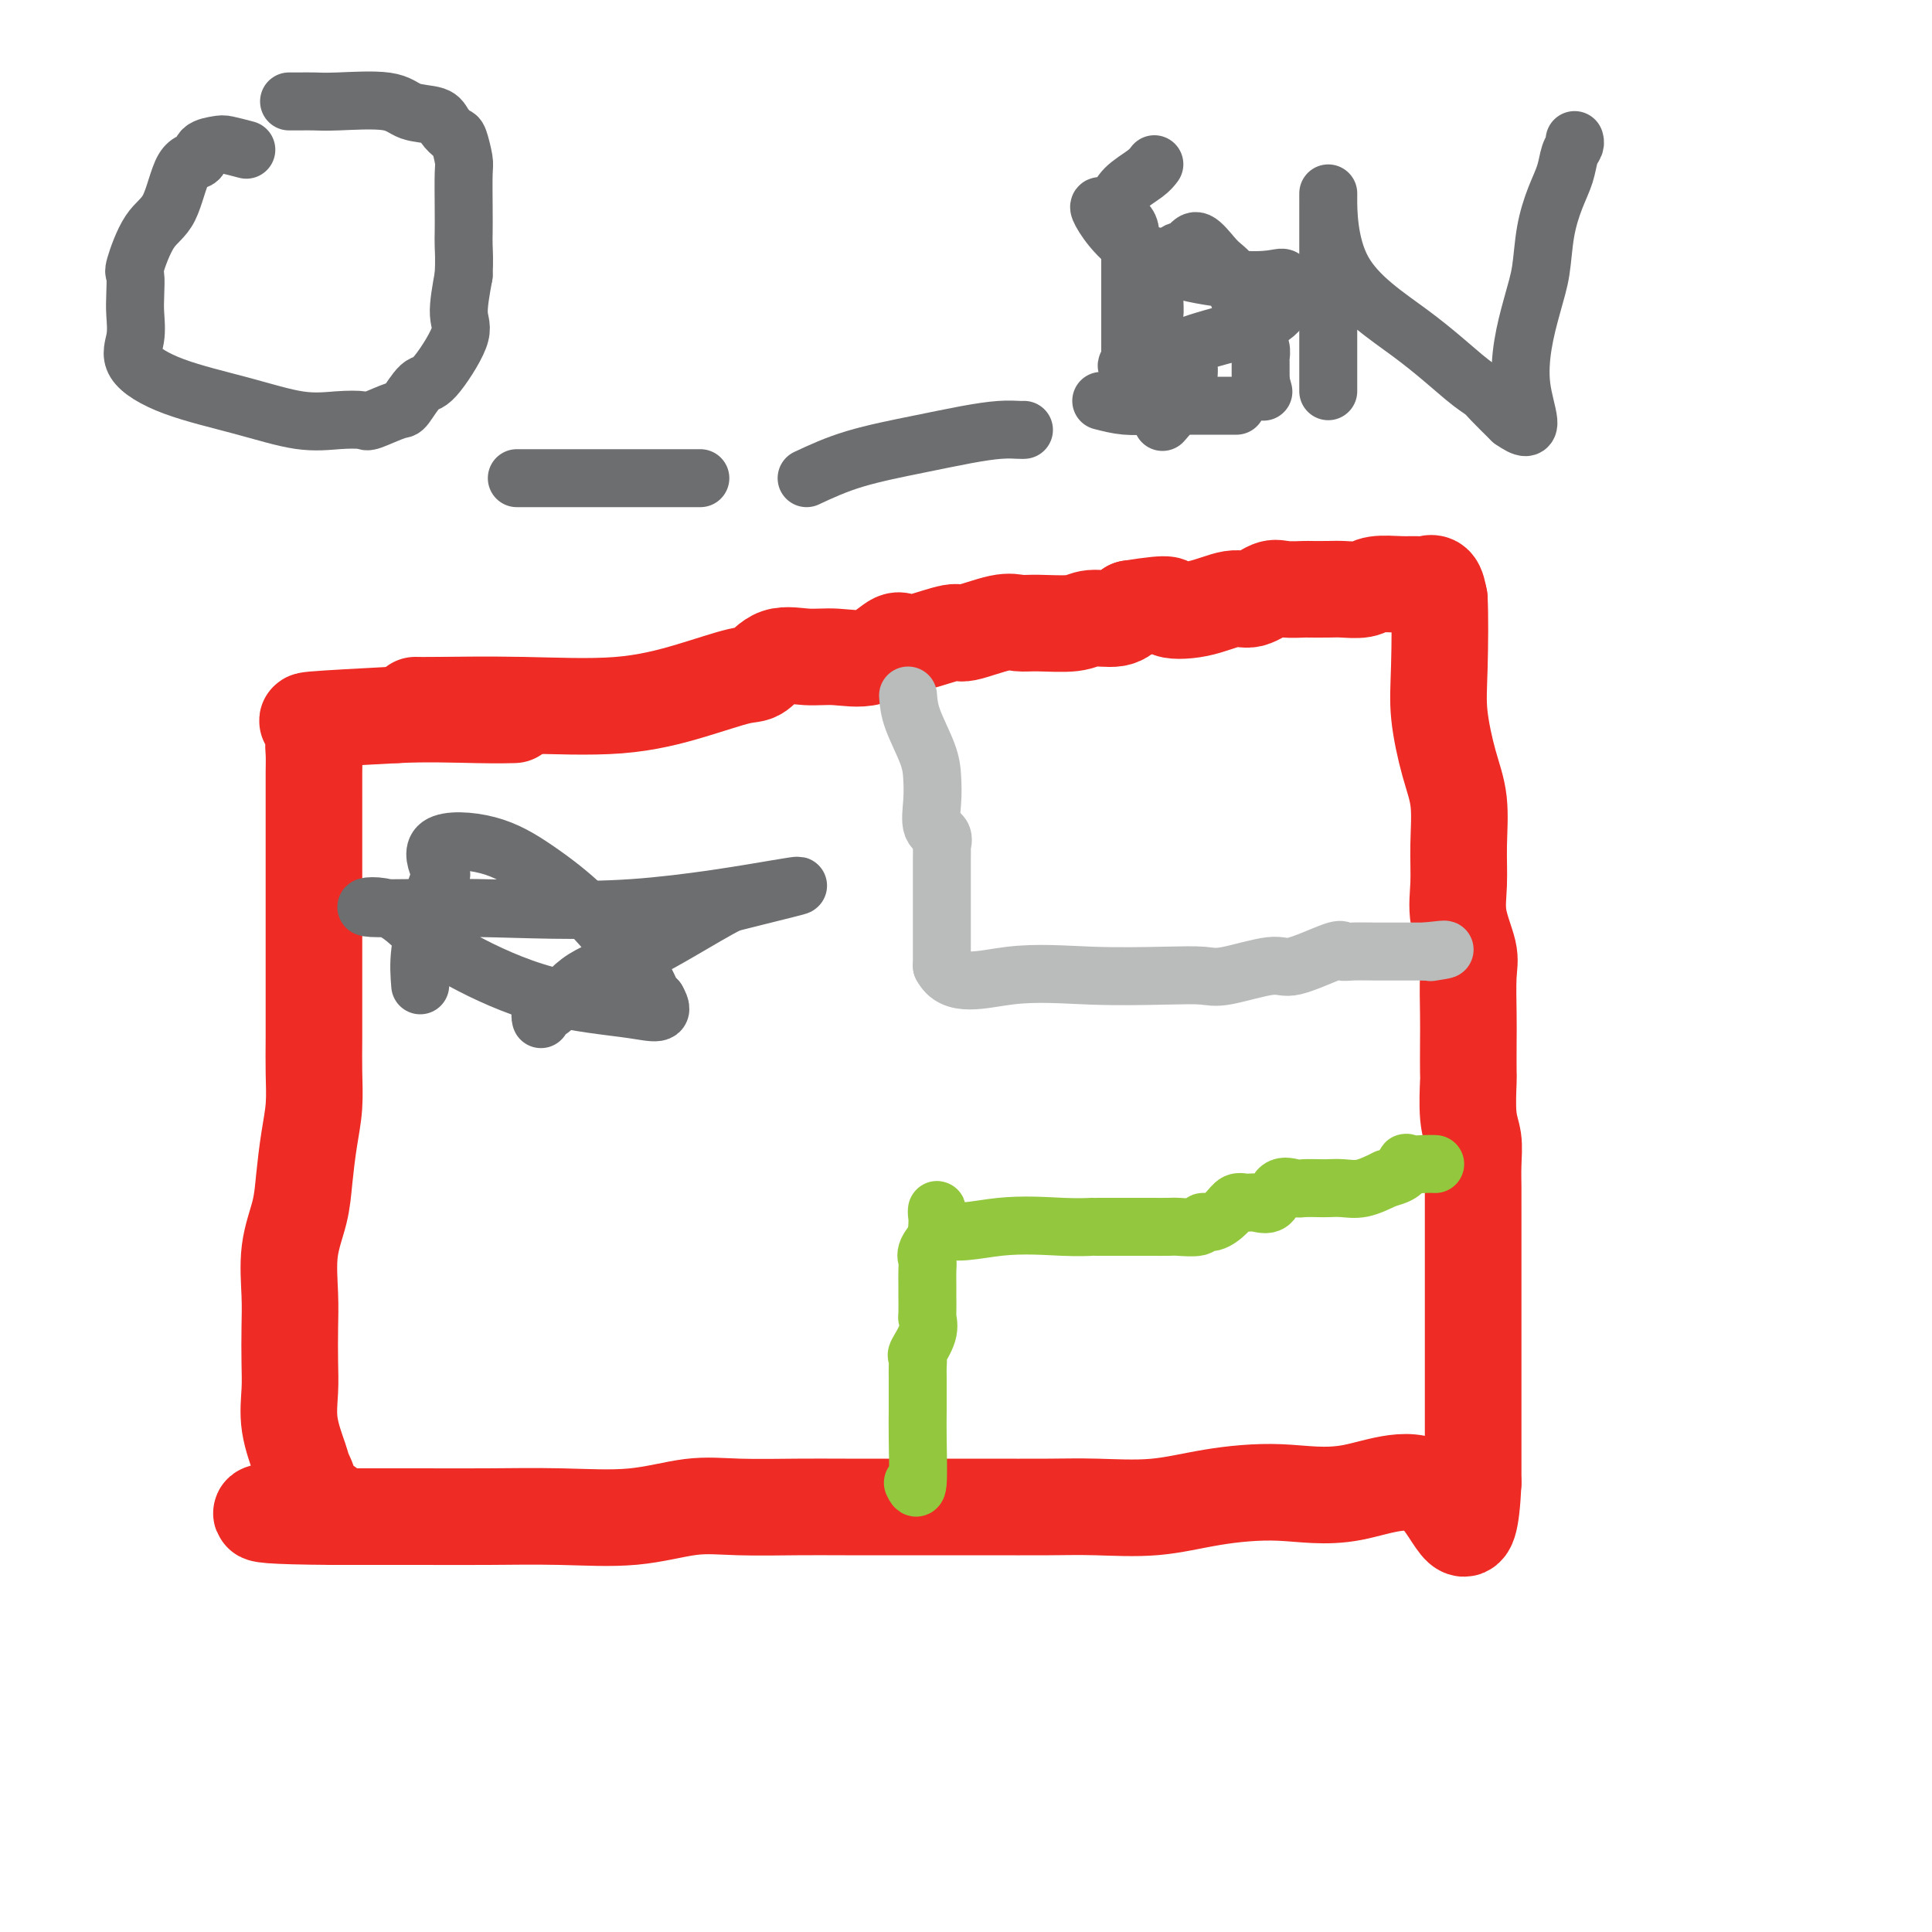<svg viewBox='0 0 400 400' version='1.1' xmlns='http://www.w3.org/2000/svg' xmlns:xlink='http://www.w3.org/1999/xlink'><g fill='none' stroke='#EE2B24' stroke-width='20' stroke-linecap='round' stroke-linejoin='round'><path d='M86,146c0.693,0.018 1.386,0.036 5,0c3.614,-0.036 10.150,-0.126 17,0c6.850,0.126 14.014,0.467 20,0c5.986,-0.467 10.795,-1.743 15,-3c4.205,-1.257 7.805,-2.495 10,-3c2.195,-0.505 2.984,-0.276 4,-1c1.016,-0.724 2.257,-2.401 4,-3c1.743,-0.599 3.986,-0.119 6,0c2.014,0.119 3.798,-0.124 6,0c2.202,0.124 4.821,0.614 7,0c2.179,-0.614 3.916,-2.330 5,-3c1.084,-0.670 1.515,-0.292 2,0c0.485,0.292 1.025,0.499 3,0c1.975,-0.499 5.385,-1.703 7,-2c1.615,-0.297 1.433,0.314 3,0c1.567,-0.314 4.882,-1.552 7,-2c2.118,-0.448 3.039,-0.104 4,0c0.961,0.104 1.962,-0.030 4,0c2.038,0.030 5.113,0.225 7,0c1.887,-0.225 2.585,-0.868 4,-1c1.415,-0.132 3.547,0.248 5,0c1.453,-0.248 2.226,-1.124 3,-2'/><path d='M234,126c9.902,-1.582 7.657,-0.537 8,0c0.343,0.537 3.272,0.564 6,0c2.728,-0.564 5.254,-1.720 7,-2c1.746,-0.280 2.713,0.317 4,0c1.287,-0.317 2.894,-1.549 4,-2c1.106,-0.451 1.712,-0.121 3,0c1.288,0.121 3.258,0.033 4,0c0.742,-0.033 0.254,-0.013 1,0c0.746,0.013 2.724,0.018 4,0c1.276,-0.018 1.851,-0.057 3,0c1.149,0.057 2.874,0.212 4,0c1.126,-0.212 1.653,-0.791 3,-1c1.347,-0.209 3.513,-0.048 5,0c1.487,0.048 2.296,-0.018 3,0c0.704,0.018 1.305,0.120 2,0c0.695,-0.120 1.484,-0.463 2,0c0.516,0.463 0.758,1.731 1,3'/><path d='M298,124c0.178,3.164 0.125,9.575 0,14c-0.125,4.425 -0.320,6.863 0,10c0.320,3.137 1.156,6.972 2,10c0.844,3.028 1.698,5.247 2,8c0.302,2.753 0.053,6.038 0,9c-0.053,2.962 0.091,5.600 0,8c-0.091,2.400 -0.417,4.561 0,7c0.417,2.439 1.576,5.155 2,7c0.424,1.845 0.114,2.818 0,5c-0.114,2.182 -0.032,5.574 0,8c0.032,2.426 0.012,3.887 0,6c-0.012,2.113 -0.017,4.878 0,6c0.017,1.122 0.057,0.600 0,2c-0.057,1.400 -0.211,4.721 0,7c0.211,2.279 0.789,3.516 1,5c0.211,1.484 0.057,3.215 0,5c-0.057,1.785 -0.015,3.622 0,5c0.015,1.378 0.004,2.296 0,4c-0.004,1.704 -0.001,4.195 0,6c0.001,1.805 0.000,2.925 0,5c-0.000,2.075 -0.000,5.106 0,7c0.000,1.894 0.000,2.653 0,4c-0.000,1.347 -0.000,3.284 0,5c0.000,1.716 0.000,3.211 0,5c-0.000,1.789 -0.000,3.874 0,6c0.000,2.126 0.000,4.295 0,5c-0.000,0.705 -0.000,-0.054 0,1c0.000,1.054 0.000,3.922 0,6c-0.000,2.078 -0.000,3.367 0,4c0.000,0.633 0.000,0.609 0,1c-0.000,0.391 -0.000,1.195 0,2'/><path d='M305,307c-0.819,17.468 -3.368,6.138 -8,2c-4.632,-4.138 -11.349,-1.084 -17,0c-5.651,1.084 -10.238,0.200 -15,0c-4.762,-0.200 -9.699,0.286 -14,1c-4.301,0.714 -7.965,1.655 -12,2c-4.035,0.345 -8.439,0.092 -12,0c-3.561,-0.092 -6.277,-0.025 -10,0c-3.723,0.025 -8.453,0.007 -13,0c-4.547,-0.007 -8.910,-0.004 -14,0c-5.090,0.004 -10.906,0.009 -15,0c-4.094,-0.009 -6.464,-0.030 -10,0c-3.536,0.030 -8.236,0.113 -12,0c-3.764,-0.113 -6.592,-0.423 -10,0c-3.408,0.423 -7.397,1.577 -12,2c-4.603,0.423 -9.821,0.113 -15,0c-5.179,-0.113 -10.319,-0.030 -15,0c-4.681,0.030 -8.904,0.008 -14,0c-5.096,-0.008 -11.064,-0.002 -14,0c-2.936,0.002 -2.839,0.001 -3,0c-0.161,-0.001 -0.581,-0.000 -1,0'/><path d='M69,314c-27.141,-0.177 -9.992,-1.619 -4,-2c5.992,-0.381 0.827,0.298 -1,0c-1.827,-0.298 -0.318,-1.572 0,-3c0.318,-1.428 -0.556,-3.009 -1,-4c-0.444,-0.991 -0.459,-1.393 -1,-3c-0.541,-1.607 -1.609,-4.418 -2,-7c-0.391,-2.582 -0.107,-4.936 0,-7c0.107,-2.064 0.035,-3.838 0,-6c-0.035,-2.162 -0.035,-4.711 0,-7c0.035,-2.289 0.103,-4.319 0,-7c-0.103,-2.681 -0.378,-6.014 0,-9c0.378,-2.986 1.408,-5.627 2,-8c0.592,-2.373 0.747,-4.480 1,-7c0.253,-2.520 0.604,-5.452 1,-8c0.396,-2.548 0.838,-4.710 1,-7c0.162,-2.290 0.043,-4.708 0,-7c-0.043,-2.292 -0.012,-4.459 0,-7c0.012,-2.541 0.003,-5.457 0,-8c-0.003,-2.543 -0.001,-4.714 0,-7c0.001,-2.286 0.000,-4.686 0,-7c-0.000,-2.314 -0.000,-4.541 0,-6c0.000,-1.459 0.000,-2.151 0,-5c-0.000,-2.849 -0.001,-7.854 0,-11c0.001,-3.146 0.004,-4.433 0,-6c-0.004,-1.567 -0.014,-3.414 0,-5c0.014,-1.586 0.051,-2.911 0,-4c-0.051,-1.089 -0.189,-1.941 0,-3c0.189,-1.059 0.705,-2.323 0,-3c-0.705,-0.677 -2.630,-0.765 0,-1c2.630,-0.235 9.815,-0.618 17,-1'/><path d='M82,148c6.060,-0.310 12.708,-0.083 17,0c4.292,0.083 6.226,0.024 7,0c0.774,-0.024 0.387,-0.012 0,0'/></g>
<g fill='none' stroke='#BABBBB' stroke-width='12' stroke-linecap='round' stroke-linejoin='round'><path d='M188,144c0.112,1.442 0.224,2.883 1,5c0.776,2.117 2.215,4.908 3,7c0.785,2.092 0.914,3.483 1,5c0.086,1.517 0.128,3.160 0,5c-0.128,1.840 -0.427,3.875 0,5c0.427,1.125 1.578,1.338 2,2c0.422,0.662 0.113,1.774 0,2c-0.113,0.226 -0.030,-0.434 0,0c0.030,0.434 0.008,1.963 0,3c-0.008,1.037 -0.002,1.583 0,2c0.002,0.417 0.001,0.705 0,2c-0.001,1.295 -0.000,3.596 0,5c0.000,1.404 0.000,1.913 0,3c-0.000,1.087 -0.000,2.754 0,4c0.000,1.246 0.000,2.070 0,3c-0.000,0.930 -0.000,1.965 0,3'/><path d='M195,200c2.352,4.631 8.231,2.707 14,2c5.769,-0.707 11.430,-0.198 17,0c5.570,0.198 11.051,0.084 15,0c3.949,-0.084 6.365,-0.139 8,0c1.635,0.139 2.490,0.472 5,0c2.510,-0.472 6.677,-1.748 9,-2c2.323,-0.252 2.804,0.521 5,0c2.196,-0.521 6.106,-2.336 8,-3c1.894,-0.664 1.770,-0.178 2,0c0.230,0.178 0.814,0.048 2,0c1.186,-0.048 2.973,-0.013 5,0c2.027,0.013 4.293,0.004 6,0c1.707,-0.004 2.853,-0.002 4,0'/><path d='M295,197c6.822,-0.778 3.378,-0.222 2,0c-1.378,0.222 -0.689,0.111 0,0'/></g>
<g fill='none' stroke='#93C83E' stroke-width='12' stroke-linecap='round' stroke-linejoin='round'><path d='M189,307c0.423,0.874 0.845,1.749 1,0c0.155,-1.749 0.041,-6.120 0,-9c-0.041,-2.880 -0.011,-4.268 0,-6c0.011,-1.732 0.001,-3.810 0,-5c-0.001,-1.190 0.007,-1.494 0,-2c-0.007,-0.506 -0.030,-1.215 0,-2c0.030,-0.785 0.113,-1.646 0,-2c-0.113,-0.354 -0.423,-0.200 0,-1c0.423,-0.800 1.577,-2.555 2,-4c0.423,-1.445 0.113,-2.579 0,-3c-0.113,-0.421 -0.030,-0.129 0,-1c0.030,-0.871 0.006,-2.903 0,-4c-0.006,-1.097 0.006,-1.257 0,-2c-0.006,-0.743 -0.029,-2.069 0,-3c0.029,-0.931 0.111,-1.466 0,-2c-0.111,-0.534 -0.414,-1.067 0,-2c0.414,-0.933 1.547,-2.267 2,-3c0.453,-0.733 0.227,-0.867 0,-1'/><path d='M194,255c0.457,-8.271 -0.902,-2.948 1,-1c1.902,1.948 7.064,0.522 12,0c4.936,-0.522 9.645,-0.140 13,0c3.355,0.140 5.354,0.038 6,0c0.646,-0.038 -0.062,-0.010 1,0c1.062,0.010 3.893,0.004 6,0c2.107,-0.004 3.492,-0.005 5,0c1.508,0.005 3.141,0.017 4,0c0.859,-0.017 0.944,-0.063 2,0c1.056,0.063 3.084,0.233 4,0c0.916,-0.233 0.721,-0.871 1,-1c0.279,-0.129 1.032,0.252 2,0c0.968,-0.252 2.150,-1.136 3,-2c0.850,-0.864 1.367,-1.707 2,-2c0.633,-0.293 1.381,-0.036 2,0c0.619,0.036 1.109,-0.148 2,0c0.891,0.148 2.182,0.628 3,0c0.818,-0.628 1.163,-2.364 2,-3c0.837,-0.636 2.166,-0.171 3,0c0.834,0.171 1.173,0.047 2,0c0.827,-0.047 2.141,-0.018 3,0c0.859,0.018 1.261,0.025 2,0c0.739,-0.025 1.814,-0.084 3,0c1.186,0.084 2.482,0.310 4,0c1.518,-0.310 3.259,-1.155 5,-2'/><path d='M287,244c4.289,-0.989 4.011,-2.461 4,-3c-0.011,-0.539 0.244,-0.144 1,0c0.756,0.144 2.011,0.039 3,0c0.989,-0.039 1.711,-0.011 2,0c0.289,0.011 0.144,0.006 0,0'/></g>
<g fill='none' stroke='#6D6E70' stroke-width='12' stroke-linecap='round' stroke-linejoin='round'><path d='M87,204c-0.170,-2.115 -0.341,-4.231 0,-7c0.341,-2.769 1.193,-6.192 2,-9c0.807,-2.808 1.569,-5.002 2,-6c0.431,-0.998 0.531,-0.799 0,-2c-0.531,-1.201 -1.692,-3.802 0,-5c1.692,-1.198 6.239,-0.993 10,0c3.761,0.993 6.738,2.774 10,5c3.262,2.226 6.811,4.898 10,8c3.189,3.102 6.020,6.636 8,9c1.980,2.364 3.110,3.560 4,5c0.890,1.440 1.540,3.126 2,4c0.460,0.874 0.730,0.937 1,1'/><path d='M136,207c2.037,3.481 -0.370,2.683 -5,2c-4.630,-0.683 -11.484,-1.251 -18,-3c-6.516,-1.749 -12.693,-4.680 -17,-7c-4.307,-2.320 -6.745,-4.029 -9,-6c-2.255,-1.971 -4.326,-4.203 -7,-5c-2.674,-0.797 -5.952,-0.160 -3,0c2.952,0.160 12.134,-0.159 22,0c9.866,0.159 20.418,0.795 32,0c11.582,-0.795 24.195,-3.022 30,-4c5.805,-0.978 4.801,-0.708 2,0c-2.801,0.708 -7.401,1.854 -12,3'/><path d='M151,187c-5.357,2.759 -13.749,8.156 -18,10c-4.251,1.844 -4.362,0.134 -5,0c-0.638,-0.134 -1.802,1.309 -2,2c-0.198,0.691 0.570,0.629 0,1c-0.570,0.371 -2.478,1.175 -4,2c-1.522,0.825 -2.656,1.671 -4,3c-1.344,1.329 -2.896,3.140 -4,4c-1.104,0.860 -1.759,0.770 -2,1c-0.241,0.230 -0.069,0.780 0,1c0.069,0.220 0.034,0.110 0,0'/><path d='M51,31c-1.552,-0.408 -3.105,-0.817 -4,-1c-0.895,-0.183 -1.134,-0.141 -2,0c-0.866,0.141 -2.360,0.382 -3,1c-0.640,0.618 -0.428,1.613 -1,2c-0.572,0.387 -1.929,0.167 -3,2c-1.071,1.833 -1.856,5.719 -3,8c-1.144,2.281 -2.647,2.958 -4,5c-1.353,2.042 -2.557,5.448 -3,7c-0.443,1.552 -0.124,1.250 0,2c0.124,0.750 0.052,2.553 0,4c-0.052,1.447 -0.084,2.540 0,4c0.084,1.460 0.284,3.289 0,5c-0.284,1.711 -1.053,3.306 0,5c1.053,1.694 3.929,3.487 8,5c4.071,1.513 9.339,2.747 14,4c4.661,1.253 8.717,2.524 12,3c3.283,0.476 5.795,0.156 8,0c2.205,-0.156 4.103,-0.148 5,0c0.897,0.148 0.793,0.435 2,0c1.207,-0.435 3.726,-1.593 5,-2c1.274,-0.407 1.304,-0.062 2,-1c0.696,-0.938 2.060,-3.160 3,-4c0.940,-0.840 1.458,-0.297 3,-2c1.542,-1.703 4.107,-5.651 5,-8c0.893,-2.349 0.112,-3.100 0,-5c-0.112,-1.900 0.444,-4.950 1,-8'/><path d='M96,57c0.155,-3.241 0.042,-4.844 0,-6c-0.042,-1.156 -0.015,-1.865 0,-3c0.015,-1.135 0.016,-2.695 0,-5c-0.016,-2.305 -0.049,-5.355 0,-7c0.049,-1.645 0.182,-1.884 0,-3c-0.182,-1.116 -0.678,-3.110 -1,-4c-0.322,-0.890 -0.471,-0.677 -1,-1c-0.529,-0.323 -1.439,-1.183 -2,-2c-0.561,-0.817 -0.772,-1.592 -2,-2c-1.228,-0.408 -3.473,-0.449 -5,-1c-1.527,-0.551 -2.336,-1.612 -5,-2c-2.664,-0.388 -7.183,-0.104 -10,0c-2.817,0.104 -3.930,0.028 -5,0c-1.070,-0.028 -2.096,-0.008 -3,0c-0.904,0.008 -1.687,0.002 -2,0c-0.313,-0.002 -0.157,-0.001 0,0'/><path d='M107,99c1.458,0.000 2.916,0.000 5,0c2.084,0.000 4.793,0.000 9,0c4.207,0.000 9.911,0.000 14,0c4.089,0.000 6.562,0.000 8,0c1.438,0.000 1.839,0.000 2,0c0.161,0.000 0.080,0.000 0,0'/><path d='M167,99c3.009,-1.403 6.018,-2.807 10,-4c3.982,-1.193 8.937,-2.176 13,-3c4.063,-0.824 7.232,-1.489 10,-2c2.768,-0.511 5.134,-0.869 7,-1c1.866,-0.131 3.233,-0.035 4,0c0.767,0.035 0.933,0.010 1,0c0.067,-0.010 0.033,-0.005 0,0'/><path d='M228,83c1.638,0.423 3.275,0.845 5,1c1.725,0.155 3.537,0.041 5,0c1.463,-0.041 2.577,-0.011 4,0c1.423,0.011 3.156,0.003 4,0c0.844,-0.003 0.801,-0.001 2,0c1.199,0.001 3.641,0.000 5,0c1.359,-0.000 1.635,-0.000 2,0c0.365,0.000 0.819,0.000 1,0c0.181,-0.000 0.091,-0.000 0,0'/><path d='M239,53c-0.309,0.743 -0.619,1.486 -1,2c-0.381,0.514 -0.834,0.800 -1,1c-0.166,0.200 -0.044,0.315 0,1c0.044,0.685 0.012,1.940 0,3c-0.012,1.060 -0.003,1.923 0,3c0.003,1.077 0.001,2.367 0,4c-0.001,1.633 -0.000,3.609 0,5c0.000,1.391 0.000,2.195 0,3'/><path d='M237,75c-0.298,3.048 -0.041,-0.333 0,-2c0.041,-1.667 -0.132,-1.621 0,-3c0.132,-1.379 0.569,-4.183 1,-5c0.431,-0.817 0.854,0.352 1,0c0.146,-0.352 0.014,-2.226 0,-3c-0.014,-0.774 0.090,-0.448 0,-1c-0.090,-0.552 -0.375,-1.983 0,-3c0.375,-1.017 1.409,-1.620 2,-2c0.591,-0.380 0.740,-0.537 1,-1c0.260,-0.463 0.630,-1.231 1,-2'/><path d='M243,53c0.745,-0.967 0.608,-0.884 1,-1c0.392,-0.116 1.313,-0.432 2,-1c0.687,-0.568 1.139,-1.389 2,-1c0.861,0.389 2.131,1.988 3,3c0.869,1.012 1.336,1.437 2,2c0.664,0.563 1.523,1.263 2,2c0.477,0.737 0.572,1.510 1,3c0.428,1.490 1.190,3.697 2,5c0.810,1.303 1.667,1.701 2,2c0.333,0.299 0.142,0.498 0,1c-0.142,0.502 -0.234,1.308 0,2c0.234,0.692 0.795,1.271 1,2c0.205,0.729 0.055,1.608 0,2c-0.055,0.392 -0.015,0.298 0,1c0.015,0.702 0.004,2.201 0,3c-0.004,0.799 -0.002,0.900 0,1'/><path d='M261,79c1.000,3.667 0.500,1.833 0,0'/><path d='M233,46c0.423,0.406 0.845,0.811 1,2c0.155,1.189 0.041,3.160 0,4c-0.041,0.840 -0.011,0.549 0,1c0.011,0.451 0.003,1.645 0,3c-0.003,1.355 -0.001,2.870 0,4c0.001,1.130 0.000,1.875 0,3c-0.000,1.125 -0.000,2.630 0,4c0.000,1.370 0.000,2.604 0,3c-0.000,0.396 -0.000,-0.047 0,0c0.000,0.047 0.000,0.585 0,2c-0.000,1.415 -0.000,3.708 0,6'/><path d='M234,78c0.155,5.000 0.042,1.500 0,1c-0.042,-0.500 -0.012,2.000 0,3c0.012,1.000 0.006,0.500 0,0'/><path d='M275,81c-0.000,0.199 -0.000,0.397 0,-3c0.000,-3.397 0.000,-10.390 0,-15c-0.000,-4.610 -0.000,-6.836 0,-9c0.000,-2.164 0.000,-4.267 0,-6c-0.000,-1.733 -0.002,-3.096 0,-5c0.002,-1.904 0.007,-4.350 0,-2c-0.007,2.350 -0.026,9.496 3,15c3.026,5.504 9.095,9.367 14,13c4.905,3.633 8.645,7.036 11,9c2.355,1.964 3.326,2.490 4,3c0.674,0.510 1.050,1.003 2,2c0.950,0.997 2.475,2.499 4,4'/><path d='M313,87c5.776,4.079 2.716,-1.223 2,-7c-0.716,-5.777 0.911,-12.029 2,-16c1.089,-3.971 1.639,-5.662 2,-8c0.361,-2.338 0.531,-5.323 1,-8c0.469,-2.677 1.236,-5.047 2,-7c0.764,-1.953 1.525,-3.490 2,-5c0.475,-1.510 0.663,-2.992 1,-4c0.337,-1.008 0.821,-1.541 1,-2c0.179,-0.459 0.051,-0.846 0,-1c-0.051,-0.154 -0.026,-0.077 0,0'/><path d='M239,34c-0.442,0.585 -0.885,1.171 -2,2c-1.115,0.829 -2.904,1.902 -4,3c-1.096,1.098 -1.500,2.223 -2,3c-0.500,0.777 -1.098,1.208 -2,1c-0.902,-0.208 -2.109,-1.053 -1,1c1.109,2.053 4.533,7.003 11,10c6.467,2.997 15.977,4.039 21,4c5.023,-0.039 5.561,-1.159 6,0c0.439,1.159 0.781,4.597 -2,7c-2.781,2.403 -8.684,3.771 -13,5c-4.316,1.229 -7.043,2.319 -9,3c-1.957,0.681 -3.142,0.953 -4,1c-0.858,0.047 -1.388,-0.129 -2,0c-0.612,0.129 -1.306,0.565 -2,1'/><path d='M234,75c-3.067,1.789 4.267,1.261 8,1c3.733,-0.261 3.865,-0.255 4,0c0.135,0.255 0.273,0.759 0,2c-0.273,1.241 -0.958,3.219 -2,5c-1.042,1.781 -2.441,3.366 -3,4c-0.559,0.634 -0.280,0.317 0,0'/></g>
</svg>